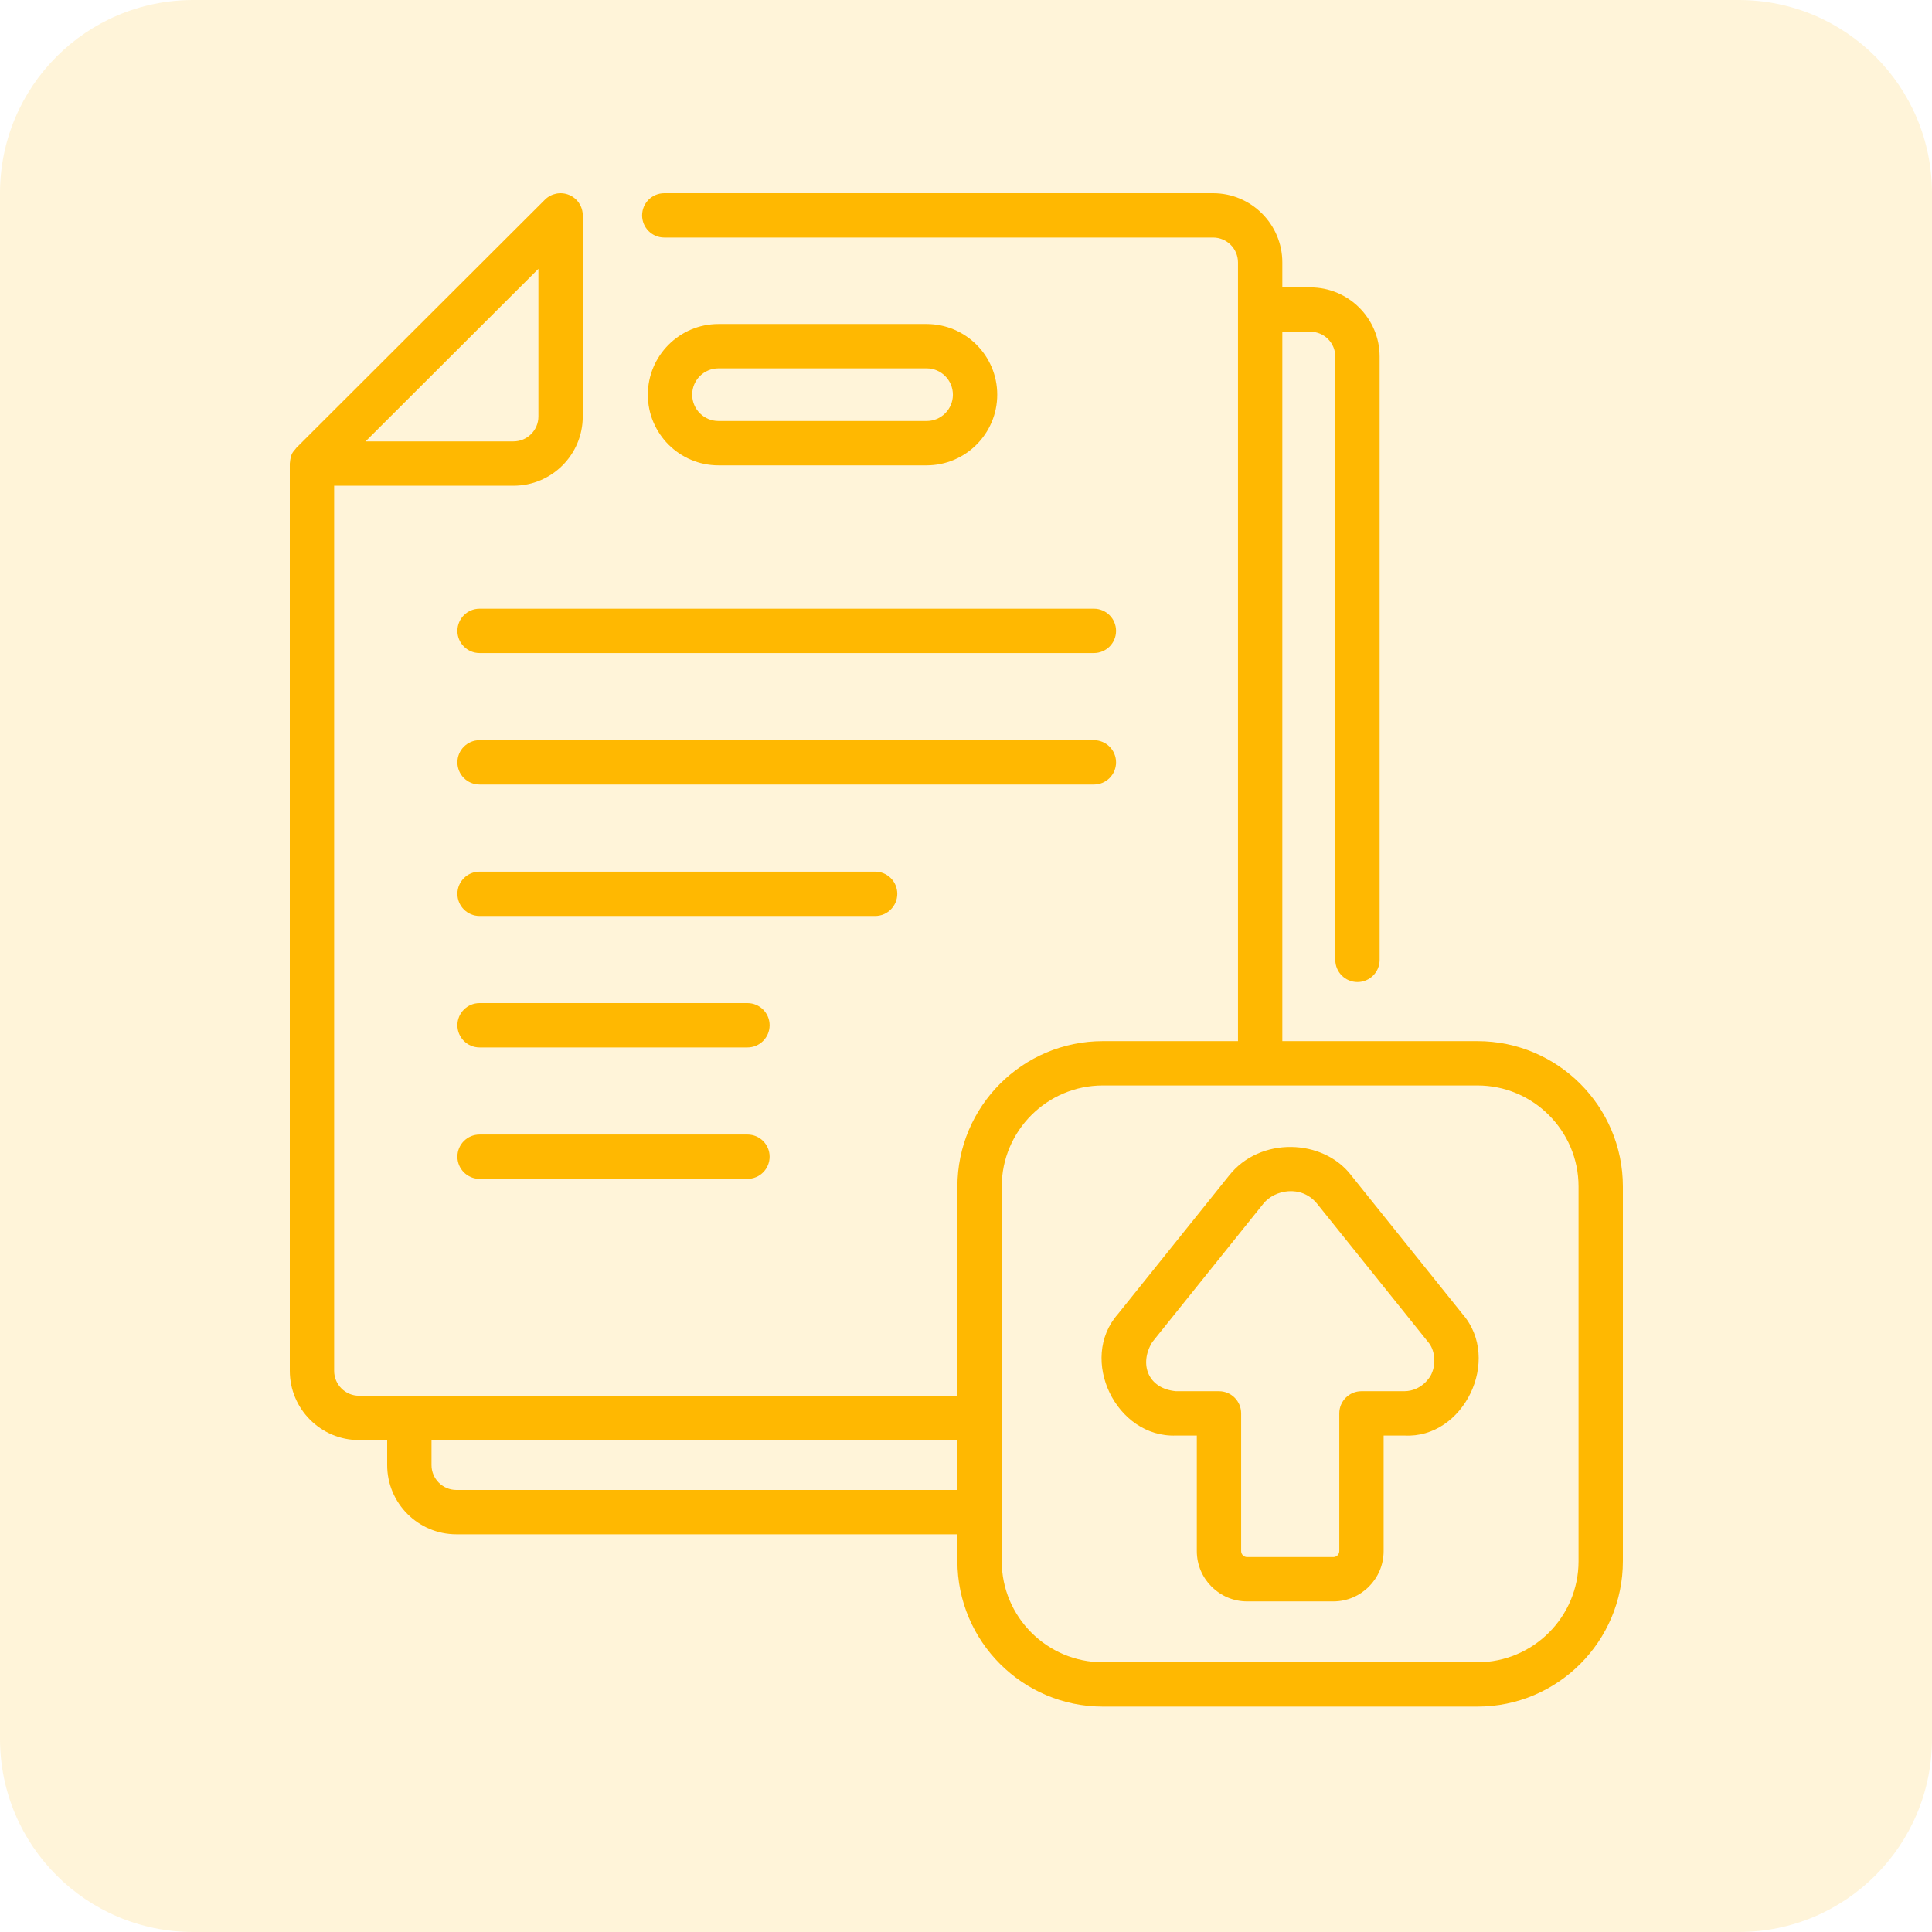 <svg width="60" height="60" viewBox="0 0 60 60" fill="none" xmlns="http://www.w3.org/2000/svg">
<path d="M0 6C0 2.686 2.686 0 6 0H54C57.314 0 60 2.686 60 6V54C60 57.314 57.314 60 54 60H6C2.686 60 0 57.314 0 54V6Z" fill="#FFB801" fill-opacity="0.15"/>
<path d="M45.883 32.333H39.824V10.303H40.697C41.123 10.303 41.469 10.65 41.469 11.076V29.81C41.469 30.19 41.778 30.498 42.158 30.498C42.538 30.498 42.846 30.19 42.846 29.81V11.076C42.846 9.891 41.882 8.926 40.697 8.926H39.824V8.15C39.824 6.964 38.859 6 37.674 6H20.629C20.249 6 19.941 6.308 19.941 6.688C19.941 7.069 20.249 7.377 20.629 7.377H37.674C38.1 7.377 38.447 7.724 38.447 8.15V32.333H34.25C31.759 32.333 29.733 34.359 29.733 36.85V43.346H11.15C10.724 43.346 10.377 42.999 10.377 42.573V15.085H15.948C17.134 15.085 18.098 14.121 18.098 12.935V6.688C18.098 6.41 17.93 6.159 17.673 6.053C17.416 5.946 17.12 6.005 16.923 6.201L9.202 13.909C9.121 14.031 9.031 14.038 9 14.397V42.573C9 43.758 9.964 44.723 11.15 44.723H12.024V45.499C12.024 46.685 12.988 47.649 14.173 47.649H29.733V48.483C29.733 50.974 31.759 53 34.25 53H45.883C48.374 53 50.4 50.974 50.4 48.483V36.85C50.4 34.359 48.374 32.333 45.883 32.333ZM16.721 8.349V12.935C16.721 13.361 16.374 13.708 15.948 13.708H11.353L16.721 8.349ZM14.173 46.272C13.747 46.272 13.401 45.925 13.401 45.499V44.723H29.733V46.272H14.173ZM49.023 48.483C49.023 50.214 47.615 51.623 45.883 51.623H34.25C32.519 51.623 31.11 50.214 31.11 48.483C31.11 48.483 31.11 44.031 31.11 44.03V36.85C31.11 35.118 32.519 33.71 34.25 33.71H45.883C47.615 33.71 49.023 35.118 49.023 36.85V48.483Z" fill="#FFB801"/>
<path d="M41.972 36.513C41.097 35.355 39.126 35.289 38.166 36.513L34.716 40.812C33.483 42.209 34.66 44.656 36.525 44.582H37.168V48.17C37.168 49.032 37.869 49.733 38.73 49.733H41.408C42.269 49.733 42.97 49.032 42.97 48.17V44.582H43.613C45.458 44.686 46.648 42.226 45.422 40.812L41.972 36.513ZM44.455 42.671C44.416 42.771 44.146 43.197 43.622 43.205H42.282C41.902 43.205 41.593 43.513 41.593 43.893V48.17C41.593 48.273 41.51 48.356 41.408 48.356H38.73C38.628 48.356 38.545 48.273 38.545 48.17V43.893C38.545 43.513 38.236 43.205 37.856 43.205H36.516C35.638 43.121 35.373 42.349 35.785 41.68L39.24 37.375C39.578 36.956 40.404 36.781 40.898 37.375L44.353 41.68C44.549 41.904 44.615 42.331 44.455 42.671Z" fill="#FFB801"/>
<path d="M28.777 14.452C29.986 14.452 30.97 13.468 30.97 12.256C30.97 11.047 29.986 10.063 28.777 10.063H22.312C21.103 10.063 20.119 11.047 20.119 12.259C20.119 13.468 21.103 14.452 22.312 14.452H28.777ZM21.496 12.256C21.496 11.806 21.862 11.44 22.312 11.44H28.777C29.227 11.44 29.593 11.806 29.593 12.259C29.593 12.709 29.227 13.075 28.777 13.075H22.312C21.862 13.075 21.496 12.709 21.496 12.256Z" fill="#FFB801"/>
<path d="M14.205 19.593C14.205 19.973 14.513 20.281 14.894 20.281H33.972C34.352 20.281 34.66 19.973 34.66 19.593C34.66 19.212 34.352 18.904 33.972 18.904H14.894C14.513 18.904 14.205 19.212 14.205 19.593Z" fill="#FFB801"/>
<path d="M33.972 22.987H14.894C14.513 22.987 14.205 23.295 14.205 23.676C14.205 24.056 14.513 24.364 14.894 24.364H33.972C34.352 24.364 34.66 24.056 34.66 23.676C34.66 23.295 34.352 22.987 33.972 22.987Z" fill="#FFB801"/>
<path d="M27.866 27.758C27.866 27.378 27.558 27.07 27.178 27.07H14.894C14.513 27.07 14.205 27.378 14.205 27.758C14.205 28.138 14.513 28.447 14.894 28.447H27.178C27.558 28.447 27.866 28.138 27.866 27.758Z" fill="#FFB801"/>
<path d="M23.213 31.152H14.894C14.513 31.152 14.205 31.46 14.205 31.84C14.205 32.22 14.513 32.529 14.894 32.529H23.213C23.593 32.529 23.901 32.22 23.901 31.84C23.901 31.46 23.593 31.152 23.213 31.152Z" fill="#FFB801"/>
<path d="M23.213 35.234H14.894C14.513 35.234 14.205 35.542 14.205 35.922C14.205 36.303 14.513 36.611 14.894 36.611H23.213C23.593 36.611 23.901 36.303 23.901 35.922C23.901 35.542 23.593 35.234 23.213 35.234Z" fill="#FFB801"/>
</svg>
